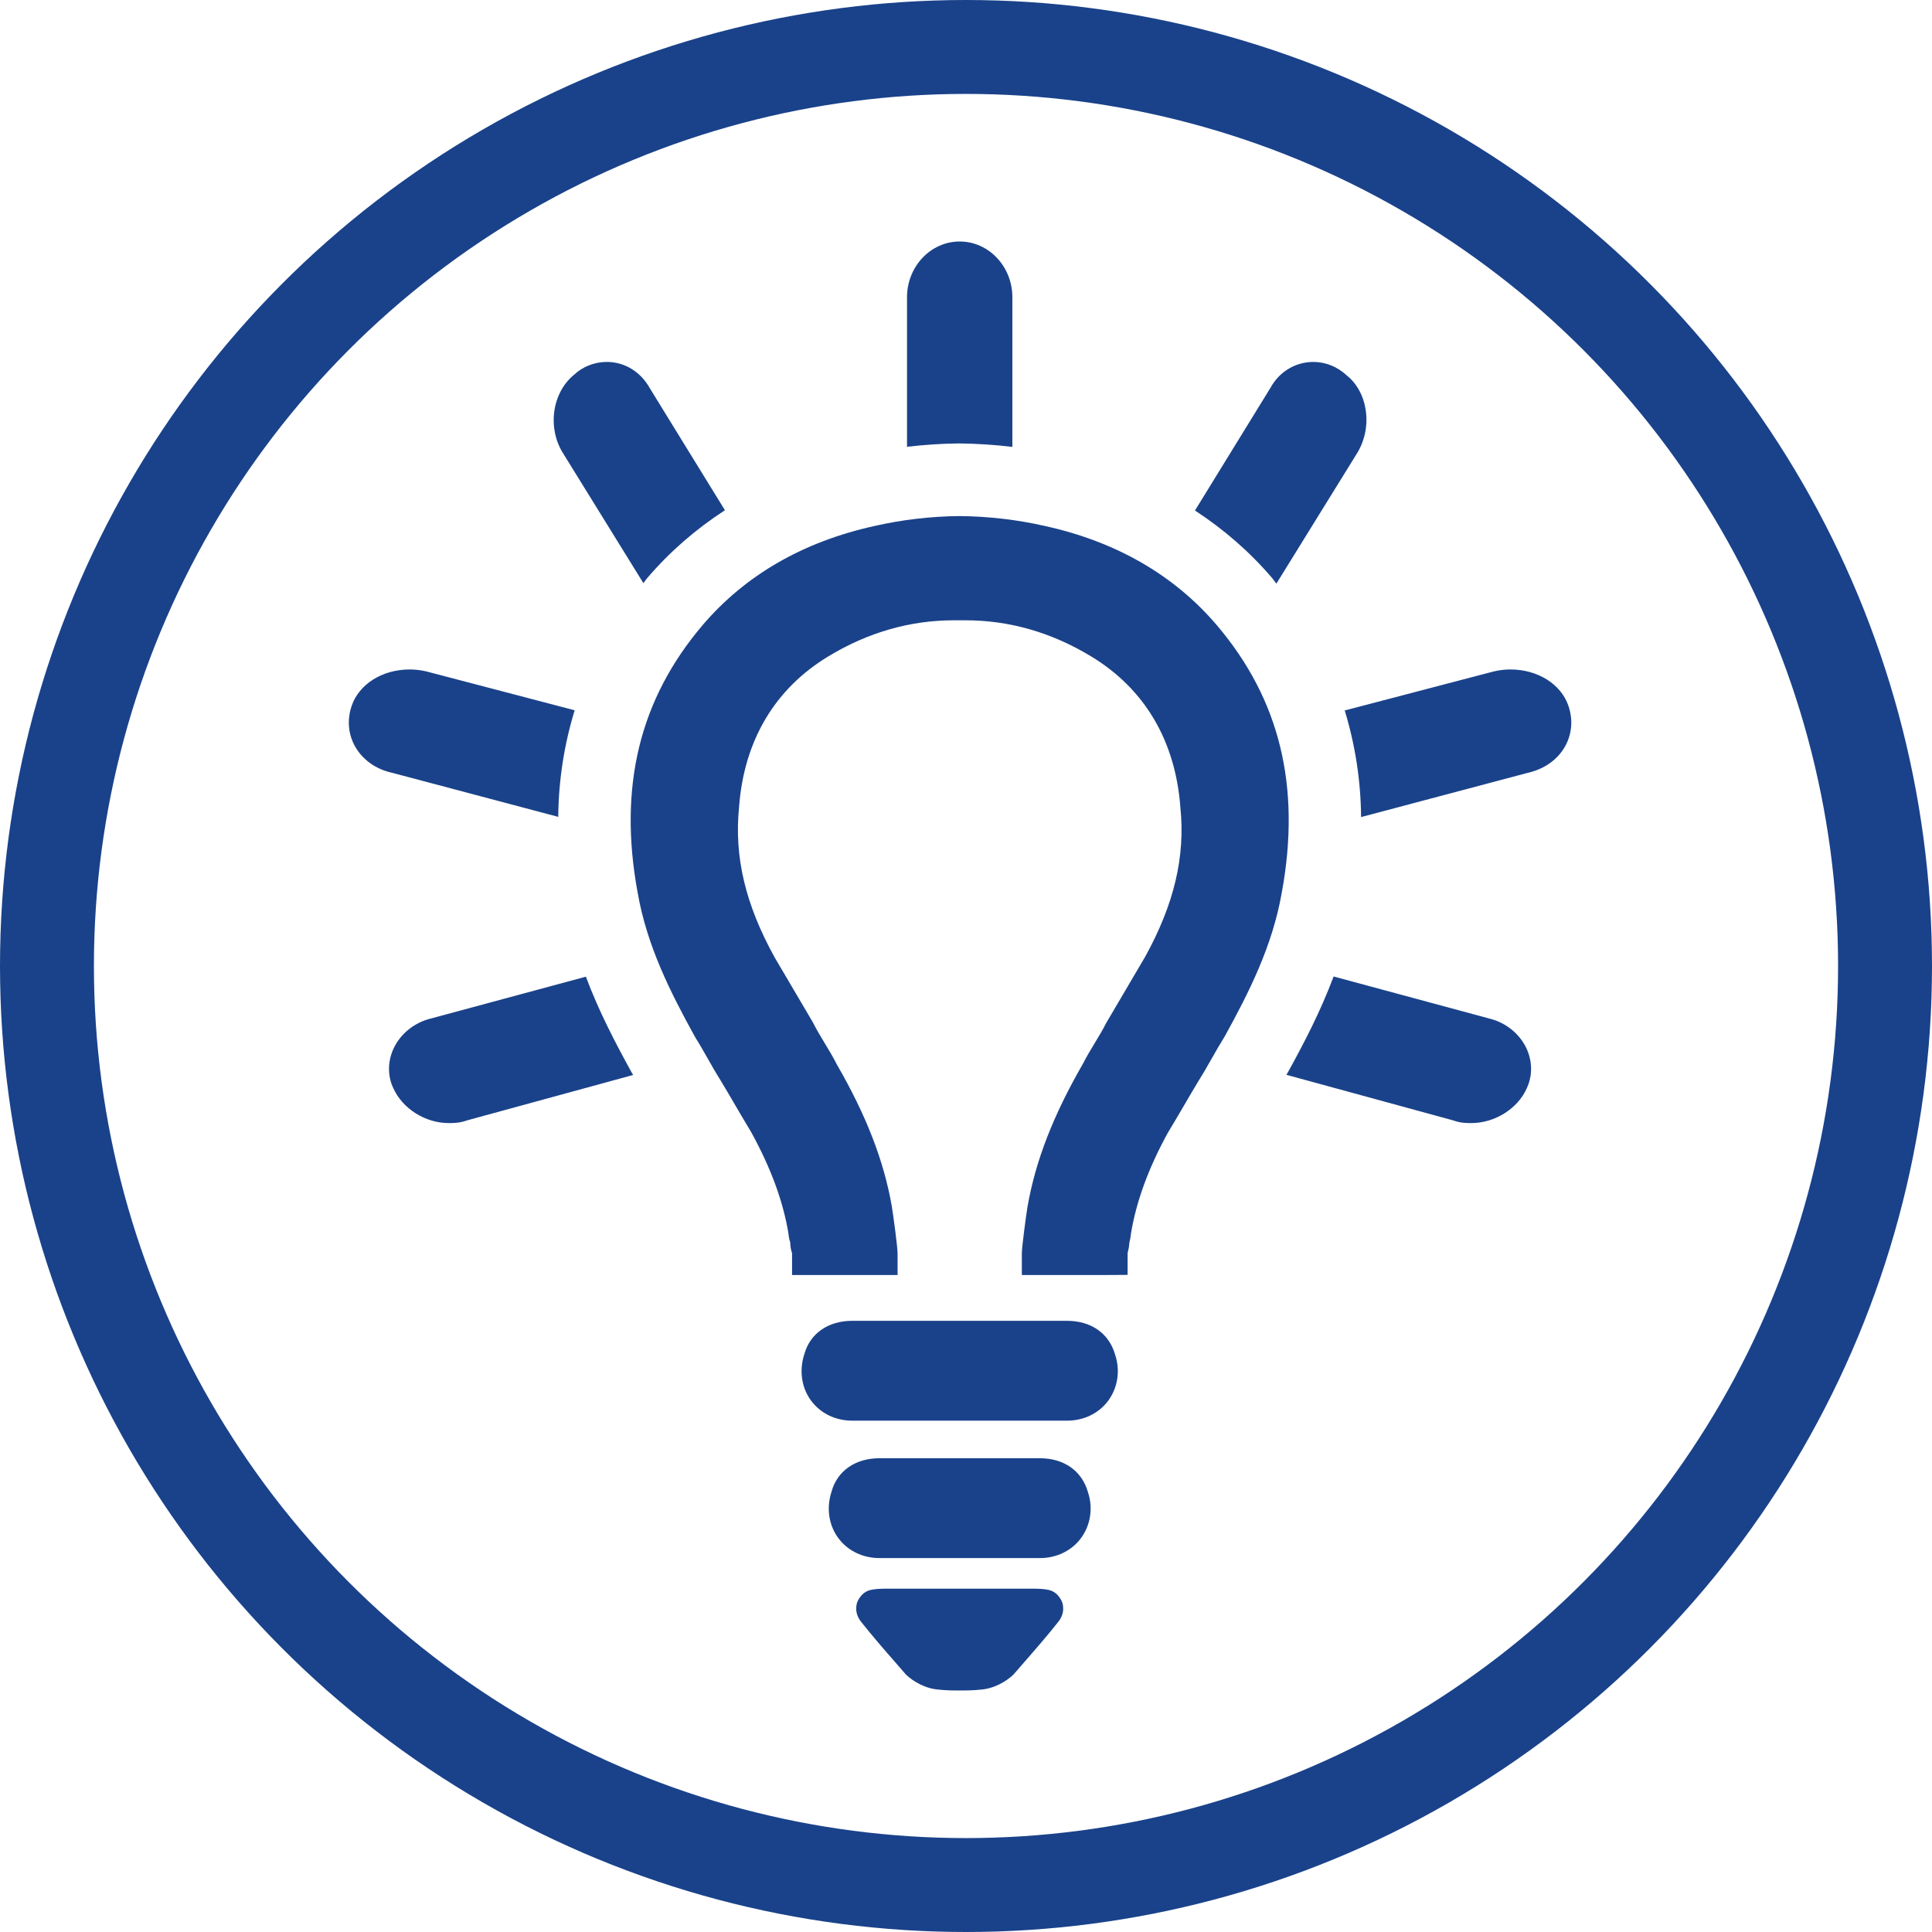 <?xml version="1.0" encoding="UTF-8"?>
<svg width="72px" height="72px" viewBox="0 0 72 72" version="1.1" xmlns="http://www.w3.org/2000/svg" xmlns:xlink="http://www.w3.org/1999/xlink">
    <!-- Generator: Sketch 49.2 (51160) - http://www.bohemiancoding.com/sketch -->
    <title>Tip Icon Violet</title>
    <desc>Created with Sketch.</desc>
    <defs></defs>
    <g id="Detailed-Design" stroke="none" stroke-width="1" fill="none" fill-rule="evenodd">
        <g id="Desktop-HD-Colourway-Alerts" transform="translate(-1211, -2091)">
            <g id="Tip-Icon-Violet" transform="translate(1211, 2091)">
                <circle id="Oval-Copy-4" stroke="#1A428A" stroke-width="3.5" cx="36" cy="36" r="34.25"></circle>
                <path d="M31.762,52.944 C31.22,52.944 30.728,52.741 30.374,52.373 C29.899,51.88 29.748,51.145 29.978,50.459 C30.19,49.696 30.86,49.223 31.762,49.223 L39.766,49.223 C40.666,49.223 41.336,49.696 41.559,50.49 C41.779,51.146 41.628,51.88 41.154,52.373 C40.8,52.741 40.307,52.944 39.766,52.944 L31.762,52.944 Z M32.776,58.065 C32.234,58.065 31.741,57.861 31.388,57.494 C30.912,57 30.762,56.266 30.992,55.58 C31.205,54.817 31.875,54.344 32.776,54.344 L38.752,54.344 C39.653,54.344 40.322,54.817 40.545,55.609 C40.766,56.266 40.615,57 40.14,57.494 C39.787,57.861 39.293,58.065 38.752,58.065 L32.776,58.065 Z M38.081,47.516 L38.081,46.704 C38.081,46.473 38.238,45.297 38.295,44.955 C38.595,43.25 39.251,41.564 40.361,39.637 C40.485,39.389 40.648,39.12 40.81,38.851 C40.952,38.616 41.096,38.381 41.222,38.129 L42.674,35.66 C43.753,33.707 44.176,31.933 43.99,30.097 C43.806,27.6 42.65,25.657 40.648,24.453 C39.181,23.567 37.615,23.117 35.988,23.117 L35.543,23.117 C33.917,23.117 32.35,23.567 30.885,24.452 C28.881,25.657 27.725,27.601 27.543,30.075 C27.356,31.932 27.778,33.706 28.868,35.678 L30.283,38.082 C30.436,38.381 30.578,38.616 30.72,38.851 C30.883,39.12 31.046,39.389 31.191,39.677 C32.281,41.564 32.937,43.251 33.234,44.949 C33.29,45.285 33.45,46.474 33.45,46.704 L33.45,47.516 L29.518,47.516 L29.518,46.704 C29.485,46.607 29.45,46.468 29.45,46.301 C29.423,46.221 29.394,46.111 29.385,45.98 C29.186,44.771 28.73,43.528 27.99,42.184 C27.8,41.872 27.612,41.548 27.422,41.225 C27.238,40.91 27.054,40.593 26.852,40.26 C26.683,39.993 26.524,39.712 26.364,39.43 C26.218,39.173 26.072,38.915 25.91,38.659 C25.004,37.014 24.113,35.28 23.76,33.25 C23.04,29.323 23.832,26.066 26.182,23.299 C27.777,21.43 29.935,20.185 32.6,19.6 C33.62,19.367 34.684,19.244 35.757,19.232 C36.847,19.244 37.911,19.367 38.937,19.601 C41.596,20.186 43.754,21.431 45.347,23.298 C47.7,26.066 48.49,29.323 47.77,33.257 C47.417,35.279 46.528,37.013 45.646,38.617 C45.459,38.916 45.312,39.176 45.166,39.433 C45.006,39.714 44.848,39.993 44.671,40.274 C44.477,40.593 44.293,40.91 44.109,41.226 C43.919,41.548 43.731,41.872 43.524,42.212 C42.801,43.527 42.346,44.769 42.146,45.98 C42.137,46.111 42.11,46.221 42.09,46.299 C42.08,46.467 42.046,46.606 42.023,46.699 L42.023,47.511 L41.202,47.516 L38.081,47.516 Z M39.621,59.911 C39.63,60.07 39.585,60.235 39.476,60.391 C39.472,60.395 39.47,60.398 39.466,60.402 C39.462,60.408 39.461,60.413 39.457,60.419 C39.049,60.934 38.606,61.448 38.148,61.97 C38.035,62.1 37.921,62.233 37.81,62.359 C37.809,62.36 37.807,62.362 37.805,62.363 C37.792,62.378 37.779,62.394 37.767,62.408 C37.496,62.665 37.038,62.937 36.531,62.968 C36.357,62.99 36.1,63 35.766,63 L35.765,63 L35.764,63 C35.43,63 35.174,62.99 35,62.968 C34.493,62.937 34.033,62.665 33.764,62.408 C33.752,62.394 33.739,62.378 33.726,62.363 C33.724,62.362 33.722,62.36 33.721,62.359 C33.609,62.233 33.496,62.1 33.383,61.97 C32.925,61.448 32.481,60.934 32.074,60.419 C32.07,60.413 32.068,60.408 32.064,60.402 L32.055,60.391 C31.945,60.235 31.901,60.07 31.909,59.911 C31.913,59.785 31.949,59.666 32.026,59.56 C32.026,59.56 32.126,59.379 32.335,59.288 C32.544,59.195 33.027,59.206 33.027,59.206 L38.504,59.206 C38.504,59.206 38.986,59.195 39.195,59.288 C39.404,59.379 39.504,59.56 39.504,59.56 C39.581,59.666 39.617,59.785 39.621,59.911 Z M35.728,16.525 C35.081,16.532 34.437,16.576 33.802,16.651 L33.802,11.079 C33.802,9.933 34.683,9 35.766,9 C36.848,9 37.728,9.933 37.728,11.079 L37.728,16.654 C37.078,16.577 36.413,16.532 35.728,16.525 Z M47.407,21.54 C46.569,20.559 45.604,19.725 44.533,19.025 L47.358,14.434 C47.68,13.853 48.279,13.488 48.944,13.488 C49.4,13.488 49.843,13.667 50.192,13.993 C50.992,14.63 51.173,15.967 50.547,16.934 L47.567,21.751 C47.51,21.682 47.465,21.608 47.407,21.54 Z M23.977,21.732 L21.001,16.92 C20.384,15.968 20.564,14.63 21.41,13.952 C21.713,13.667 22.157,13.488 22.613,13.488 C23.278,13.488 23.876,13.854 24.215,14.465 L27.016,19.015 C25.935,19.717 24.963,20.556 24.118,21.546 C24.066,21.606 24.026,21.671 23.977,21.732 Z M58.45,26.302 C58.628,26.819 58.583,27.359 58.323,27.82 C58.042,28.32 57.538,28.67 56.907,28.809 L50.724,30.45 C50.711,29.06 50.498,27.738 50.114,26.477 L55.653,25.026 C55.871,24.973 56.08,24.949 56.29,24.949 C57.305,24.949 58.173,25.493 58.45,26.302 Z M21.416,26.47 C21.031,27.731 20.817,29.054 20.804,30.442 L14.614,28.8 C14.018,28.672 13.516,28.32 13.234,27.821 C12.974,27.36 12.929,26.82 13.107,26.301 C13.384,25.492 14.252,24.949 15.266,24.949 C15.477,24.949 15.685,24.974 15.886,25.021 L21.416,26.47 Z M56.885,39.066 C57.113,39.551 57.117,40.097 56.894,40.566 C56.559,41.317 55.708,41.854 54.831,41.854 C54.667,41.854 54.424,41.854 54.157,41.754 L47.94,40.055 C47.94,40.054 47.941,40.054 47.941,40.053 L48.019,39.921 C48.598,38.867 49.212,37.693 49.7,36.391 L55.532,37.966 C56.12,38.114 56.631,38.526 56.885,39.066 Z M23.538,39.964 L23.596,40.061 L17.4,41.755 C17.132,41.854 16.89,41.854 16.725,41.854 C15.849,41.854 14.998,41.317 14.656,40.549 C14.441,40.1 14.443,39.551 14.671,39.068 C14.925,38.527 15.436,38.114 16.038,37.962 L21.834,36.398 C22.317,37.689 22.929,38.857 23.538,39.964 Z" id="Combined-Shape" fill="#1A428A"></path>
            </g>
        </g>
    </g>
</svg>